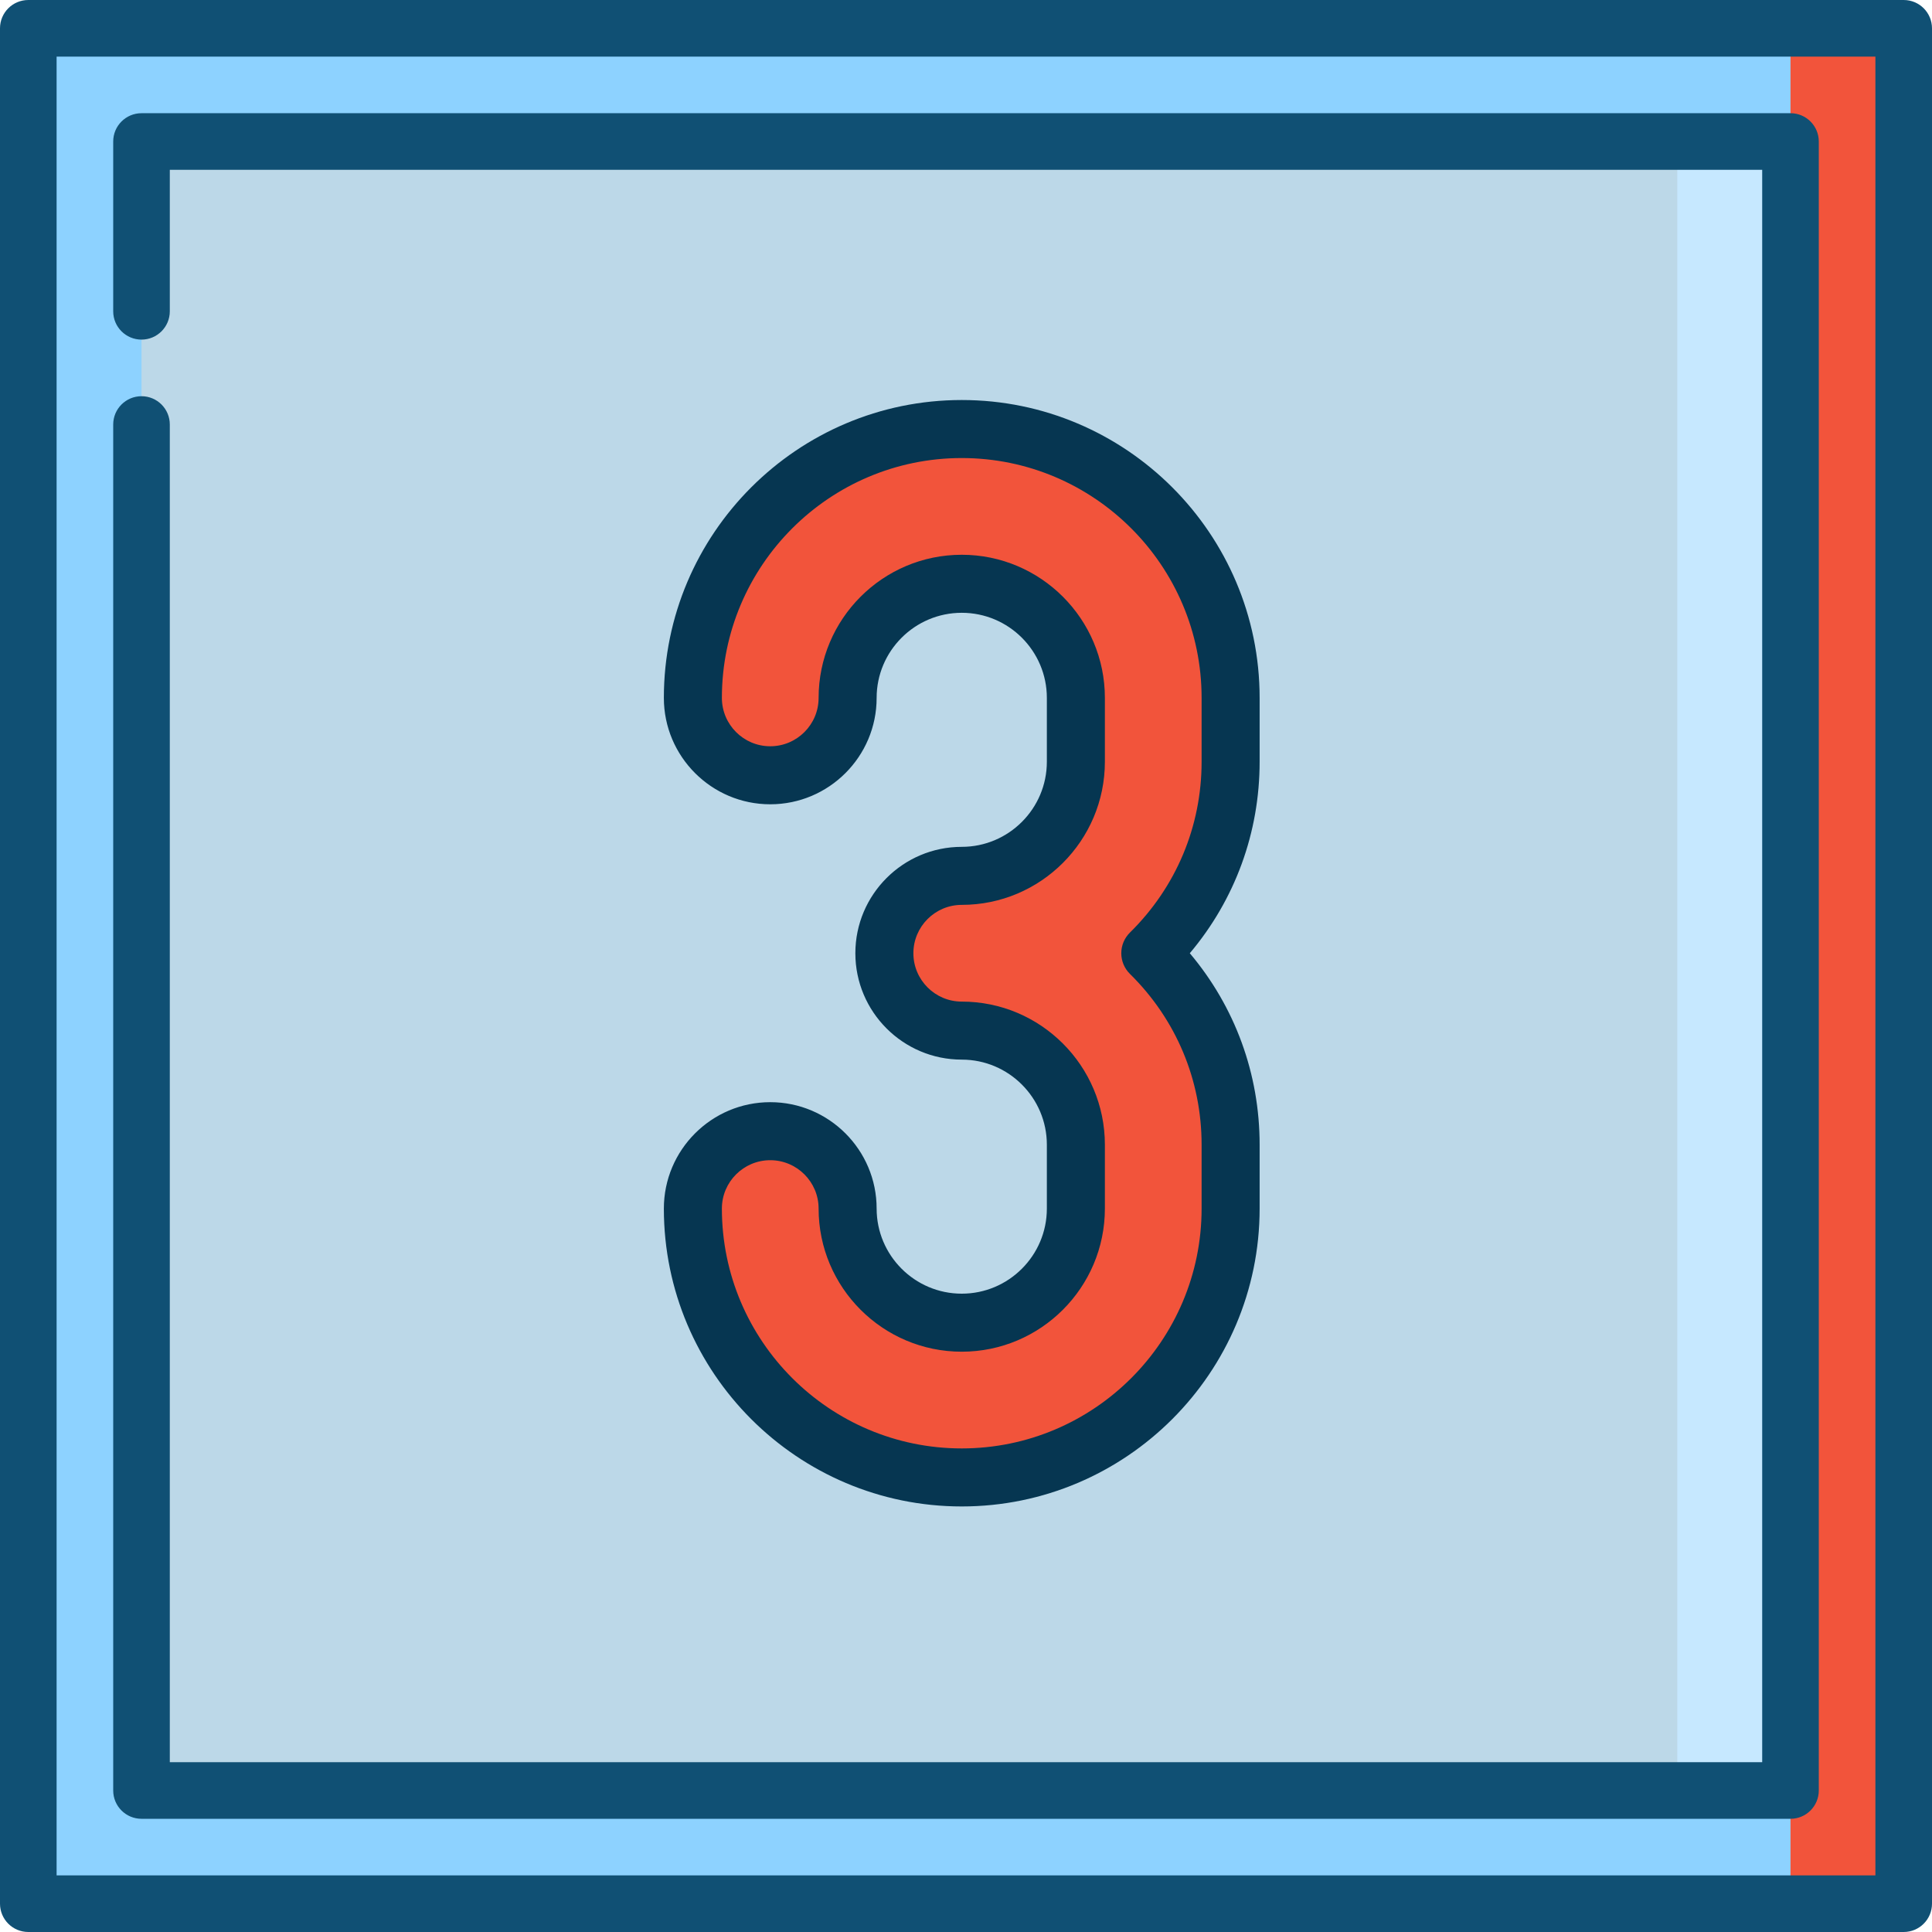 <?xml version="1.0" encoding="UTF-8"?> <svg xmlns="http://www.w3.org/2000/svg" width="227" height="227" viewBox="0 0 227 227" fill="none"> <path d="M210.374 3.325L113.5 113.5L210.374 223.675H223.675V3.325H210.374Z" fill="#F2543B"></path> <path d="M210.374 3.325H3.325V223.675H210.374V3.325Z" fill="#8DD2FF"></path> <path d="M197.073 16.626L113.5 113.5L197.073 210.374H210.374V16.626H197.073Z" fill="#C6E8FF"></path> <path d="M197.073 16.626H16.626V210.374H197.073V16.626Z" fill="#BCD8E8"></path> <path d="M223.675 0H3.325C1.489 0 0 1.489 0 3.325V223.675C0 225.511 1.489 227 3.325 227H223.675C225.511 227 227 225.511 227 223.675V3.325C227 1.489 225.511 0 223.675 0ZM220.35 220.35H6.65V6.65H220.35V220.35Z" fill="#105074"></path> <path d="M16.626 213.699H210.374C212.21 213.699 213.699 212.21 213.699 210.374V16.626C213.699 14.79 212.21 13.301 210.374 13.301H16.626C14.79 13.301 13.301 14.79 13.301 16.626V36.577C13.301 38.413 14.79 39.902 16.626 39.902C18.462 39.902 19.951 38.413 19.951 36.577V19.951H207.049V207.049H19.951V49.878C19.951 48.041 18.462 46.553 16.626 46.553C14.79 46.553 13.301 48.041 13.301 49.878V210.374C13.301 212.21 14.79 213.699 16.626 213.699Z" fill="#105074"></path> <path d="M113 173C95.907 173 82 158.964 82 141.712C82 136.739 85.994 132.708 90.921 132.708C95.848 132.708 99.842 136.739 99.842 141.712C99.842 149.035 105.745 154.993 113 154.993C120.256 154.993 126.158 149.035 126.158 141.712V134.284C126.158 126.961 120.256 121.004 113 121.004C108.073 121.004 104.079 116.973 104.079 112C104.079 107.027 108.073 102.996 113 102.996C120.256 102.996 126.158 97.039 126.158 89.716V82.288C126.158 74.965 120.256 69.007 113 69.007C105.745 69.007 99.842 74.965 99.842 82.288C99.842 87.261 95.848 91.291 90.921 91.291C85.994 91.291 82 87.261 82 82.288C82 65.036 95.907 51 113 51C130.093 51 144 65.036 144 82.288V89.716C144 98.429 140.454 106.321 134.74 112C140.454 117.679 144 125.571 144 134.284V141.712C144 158.964 130.093 173 113 173Z" fill="#F2543B"></path> <path d="M113 152C107.486 152 103 147.514 103 142C103 135.107 97.393 129.5 90.5 129.5C83.607 129.5 78 135.107 78 142C78 161.299 93.701 177 113 177C132.299 177 148 161.299 148 142V134.5C148 126.171 145.109 118.298 139.796 112C145.109 105.702 148 97.829 148 89.5V82C148 62.701 132.299 47 113 47C93.701 47 78 62.701 78 82C78 88.893 83.607 94.5 90.5 94.5C97.393 94.5 103 88.893 103 82C103 76.486 107.486 72 113 72C118.514 72 123 76.486 123 82V89.5C123 95.014 118.514 99.5 113 99.5C106.107 99.5 100.5 105.107 100.5 112C100.5 118.893 106.107 124.5 113 124.5C118.514 124.5 123 128.986 123 134.5V142C123 147.514 118.514 152 113 152ZM113 117.682C109.867 117.682 107.318 115.133 107.318 112C107.318 108.867 109.867 106.318 113 106.318C122.274 106.318 129.818 98.774 129.818 89.5V82C129.818 72.726 122.274 65.182 113 65.182C103.726 65.182 96.182 72.726 96.182 82C96.182 85.133 93.633 87.682 90.5 87.682C87.367 87.682 84.818 85.133 84.818 82C84.818 66.46 97.46 53.818 113 53.818C128.54 53.818 141.182 66.46 141.182 82V89.5C141.182 97.096 138.192 104.225 132.762 109.571C132.111 110.212 131.745 111.087 131.745 112C131.745 112.913 132.112 113.788 132.762 114.429C138.192 119.775 141.182 126.904 141.182 134.5V142C141.182 157.54 128.54 170.182 113 170.182C97.46 170.182 84.818 157.54 84.818 142C84.818 138.867 87.367 136.318 90.5 136.318C93.633 136.318 96.182 138.867 96.182 142C96.182 151.274 103.726 158.818 113 158.818C122.274 158.818 129.818 151.274 129.818 142V134.5C129.818 125.226 122.274 117.682 113 117.682Z" fill="#063651"></path> </svg> 